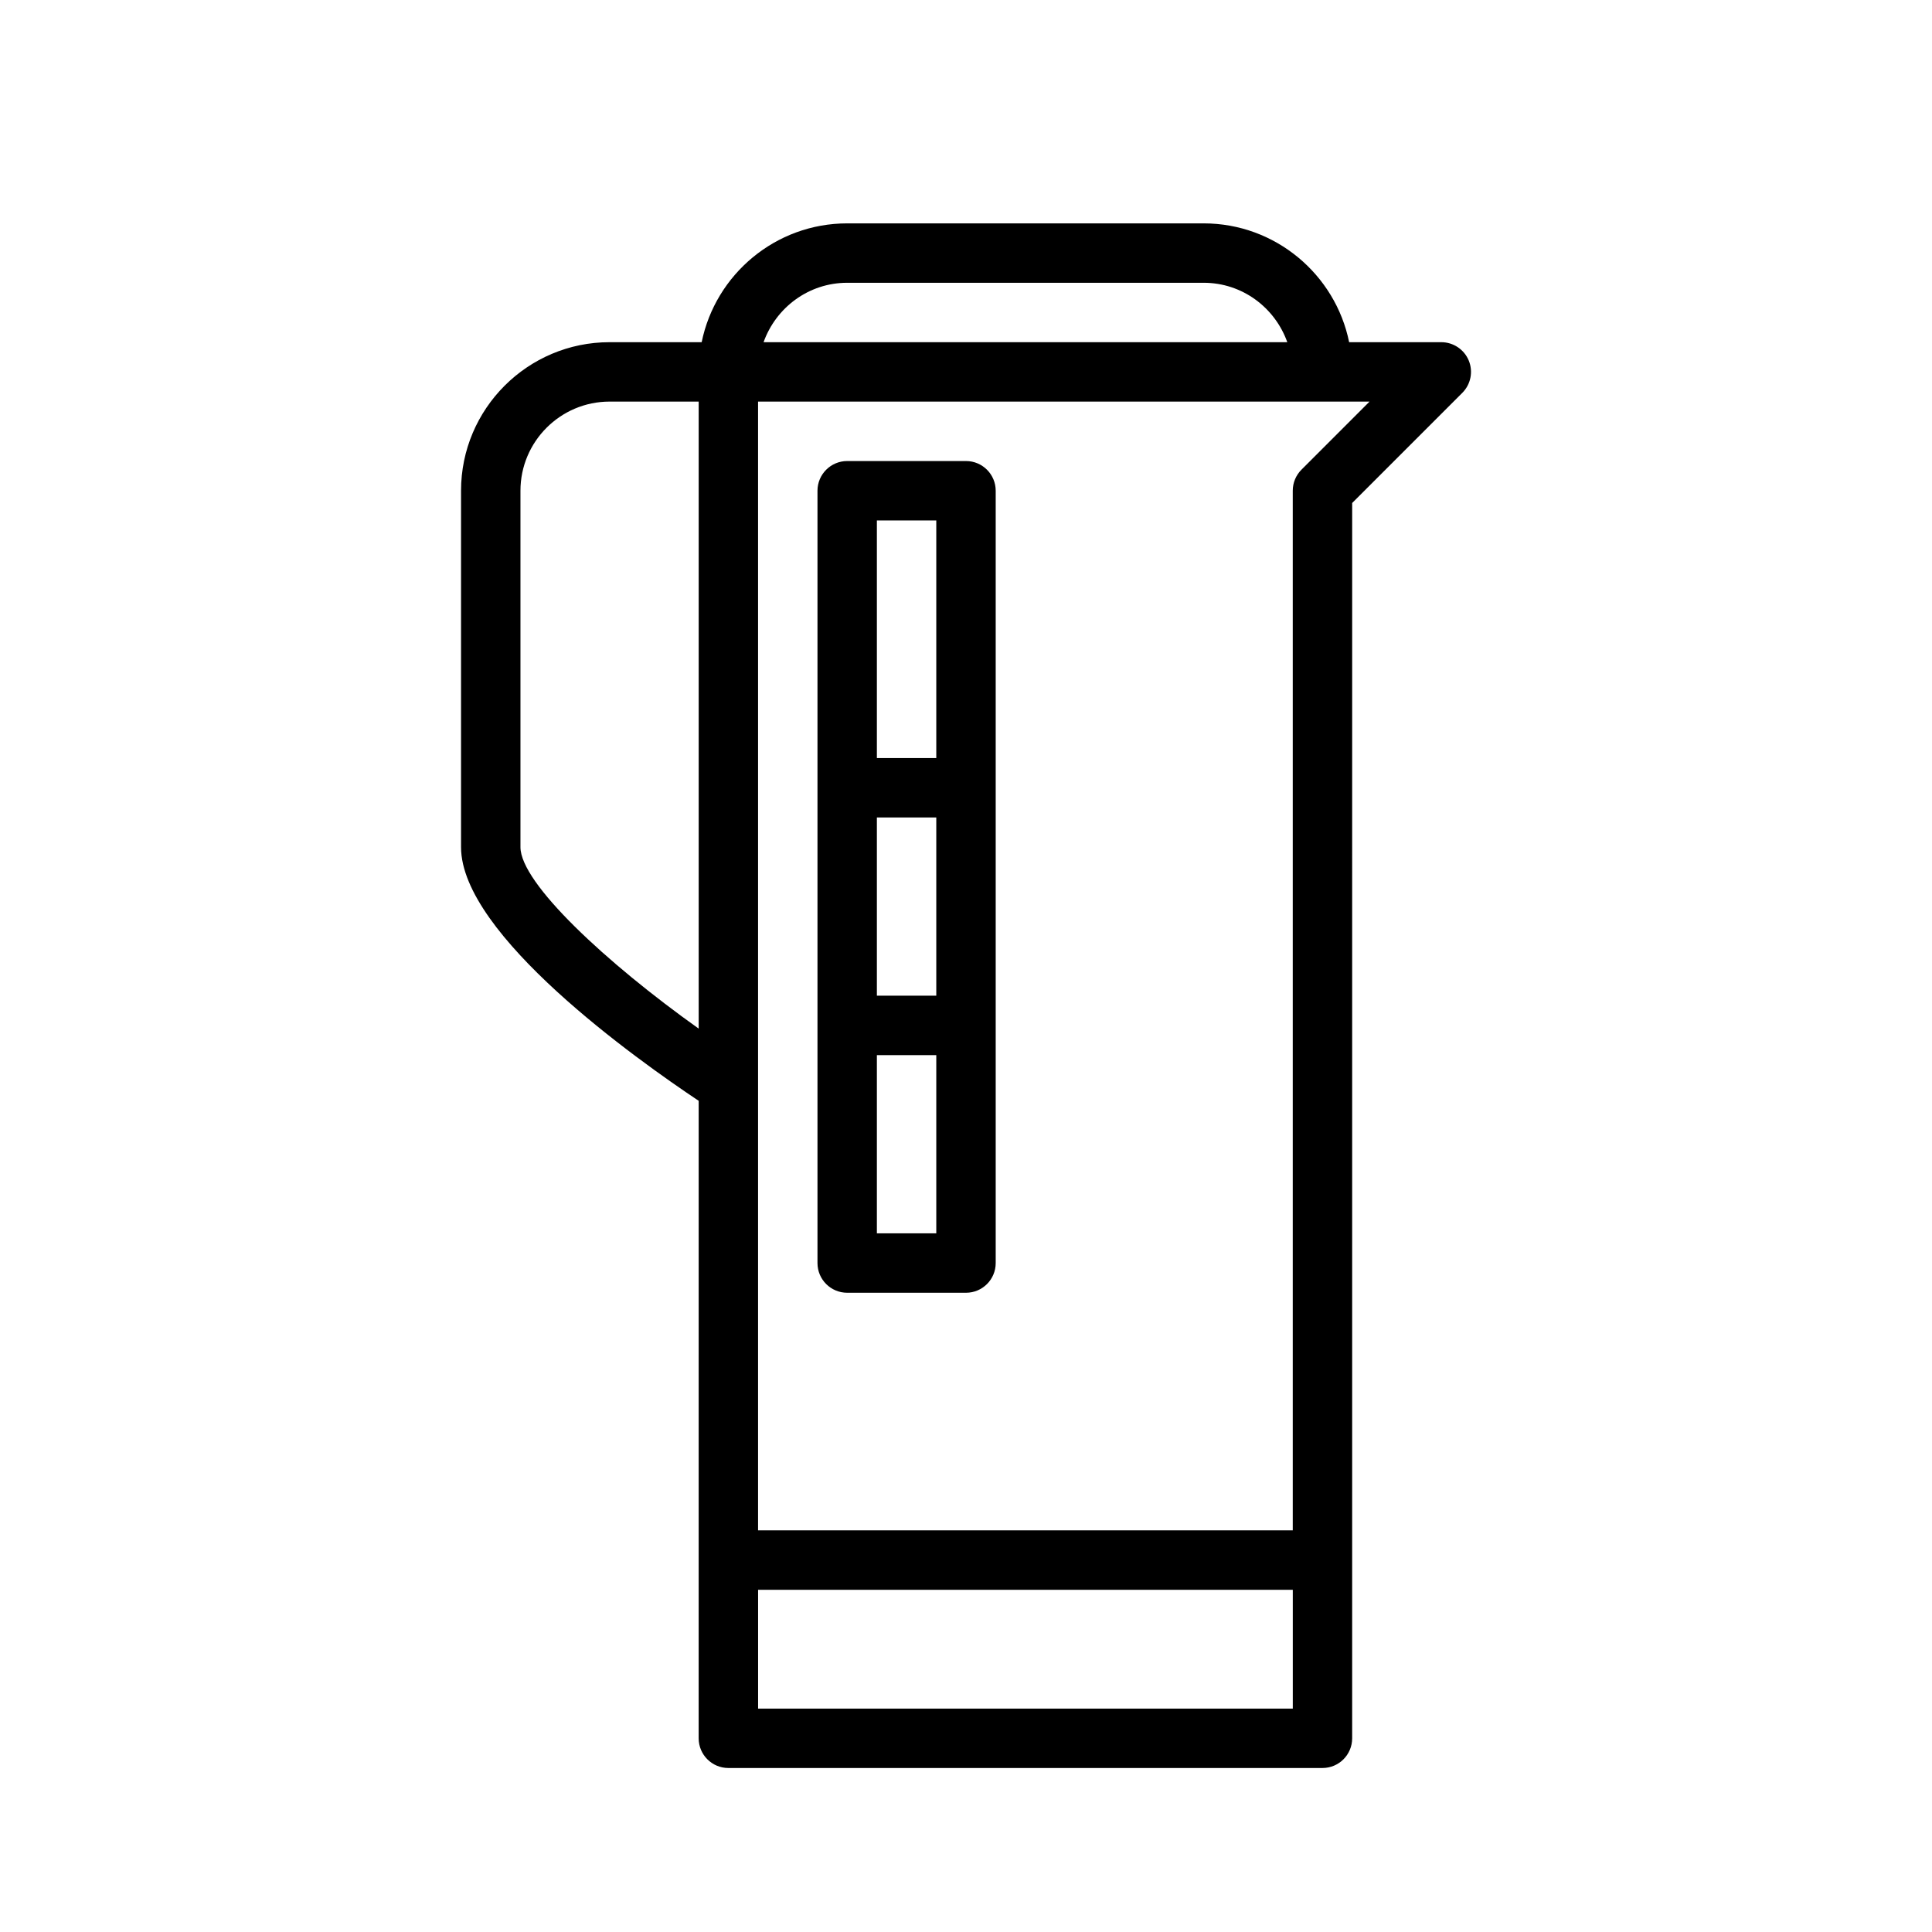 <?xml version="1.0" encoding="UTF-8"?>
<!-- Uploaded to: SVG Repo, www.svgrepo.com, Generator: SVG Repo Mixer Tools -->
<svg fill="#000000" width="800px" height="800px" version="1.1" viewBox="144 144 512 512" xmlns="http://www.w3.org/2000/svg">
 <g>
  <path d="m533.23 239.54c-1.215-2.938-4.094-4.856-7.277-4.856h-24.418c-3.644-17.941-19.555-31.488-38.555-31.488h-94.465c-19.012 0-34.906 13.547-38.566 31.488h-24.41c-21.703 0-39.359 17.656-39.359 39.359v94.465c0 23.23 46.77 56.41 62.977 67.219l-0.004 168.94c0 4.352 3.527 7.871 7.871 7.871h157.44c4.352 0 7.871-3.519 7.871-7.871l0.004-327.37 29.18-29.18c2.254-2.254 2.93-5.637 1.711-8.582zm-164.71-20.602h94.465c10.25 0 18.902 6.598 22.16 15.742l-138.79 0.004c3.266-9.148 11.918-15.746 22.168-15.746zm-86.594 149.57v-94.465c0-13.02 10.598-23.617 23.617-23.617h23.617v166.17c-24.5-17.453-47.234-38.551-47.234-48.09zm62.977 228.29v-31.488h141.7v31.488zm144-328.33c-1.48 1.48-2.309 3.481-2.309 5.574v275.52h-141.7v-299.14h162.05z"/>
  <path d="m400 266.18h-31.488c-4.344 0-7.871 3.527-7.871 7.871v204.67c0 4.352 3.527 7.871 7.871 7.871h31.488c4.344 0 7.871-3.519 7.871-7.871v-204.67c0-4.348-3.527-7.871-7.871-7.871zm-23.617 94.461h15.742v47.23h-15.742zm15.742-78.719v62.977h-15.742v-62.977zm-15.742 188.93v-47.23h15.742v47.23z"/>
 </g>
</svg>
